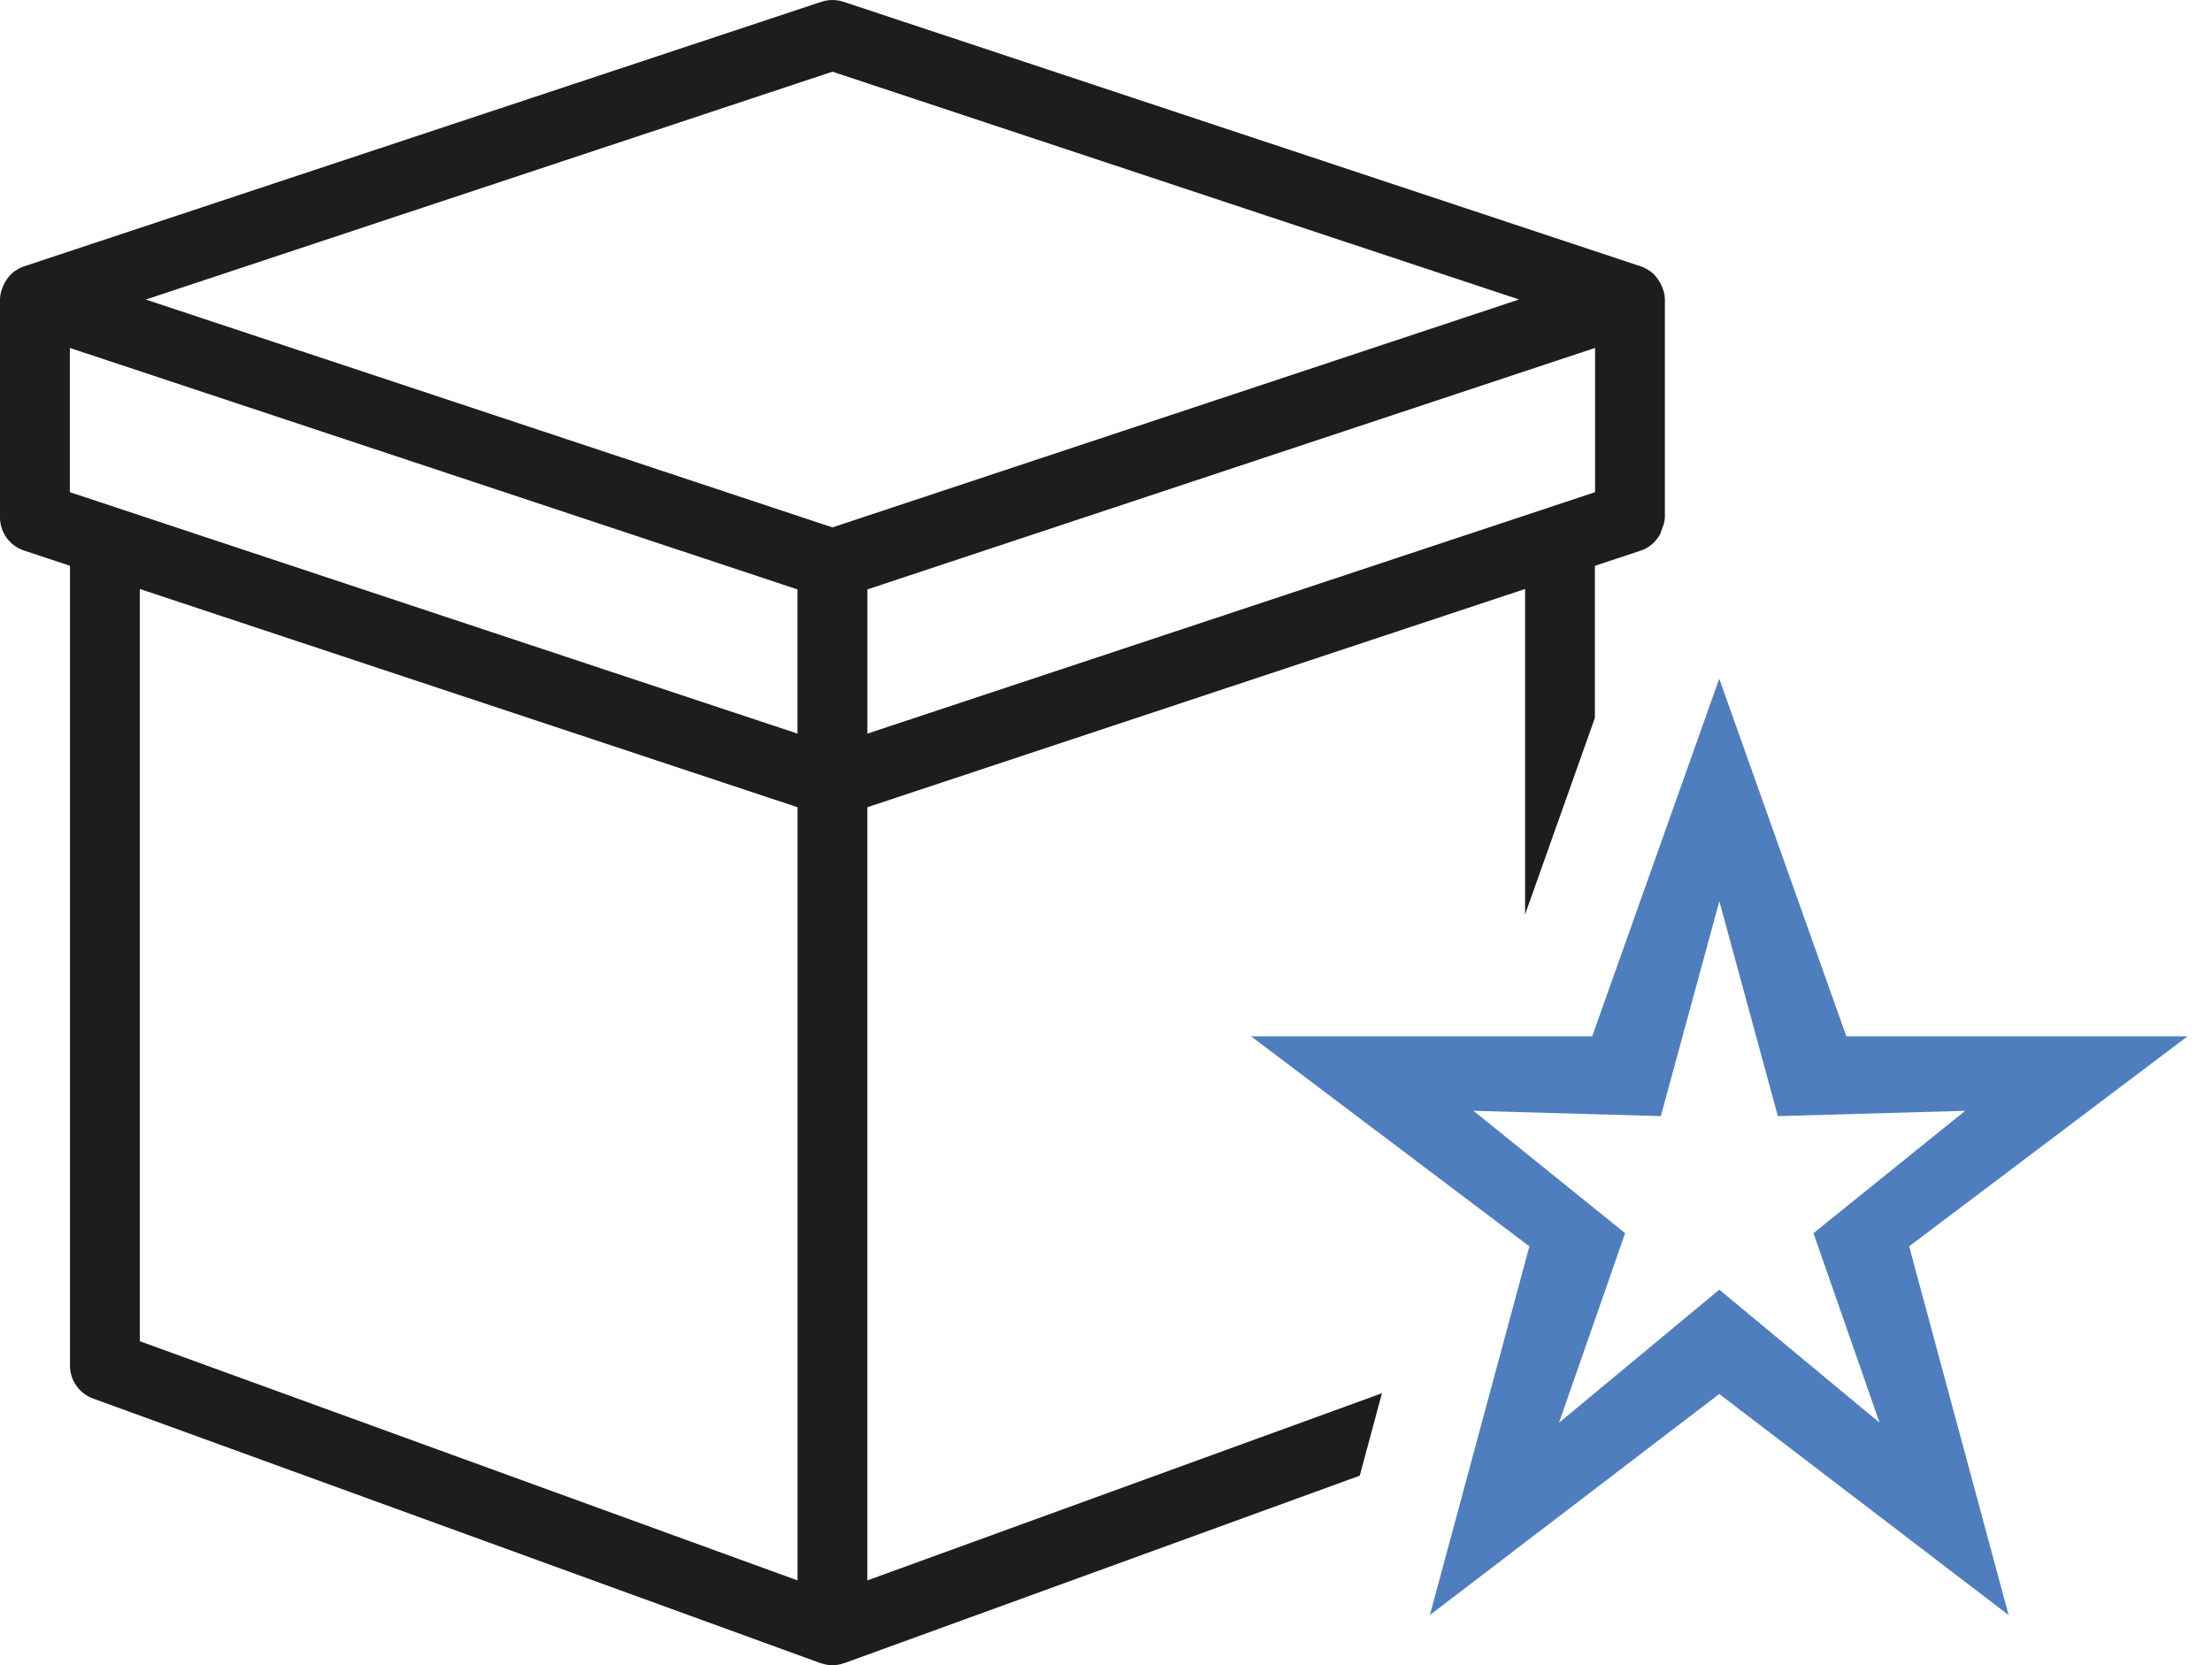 <?xml version="1.0" encoding="utf-8"?>
<!-- Generator: Adobe Illustrator 21.1.0, SVG Export Plug-In . SVG Version: 6.00 Build 0)  -->
<svg version="1.1" id="Ebene_1" xmlns="http://www.w3.org/2000/svg" xmlns:xlink="http://www.w3.org/1999/xlink" x="0px" y="0px"
	 viewBox="0 0 42.516 32.01" style="enable-background:new 0 0 42.516 32.01;" xml:space="preserve">
<style type="text/css">
	.st0{fill:#4F7EBE;}
	.st1{fill:#1D1D1B;}
</style>
<path class="st0" d="M33.045,13.046l-2.442,6.875h-6.558l5.351,4.037l-1.913,7.088l5.562-4.25l5.562,4.25l-1.912-7.088l5.351-4.037
	h-6.558L33.045,13.046z M34.856,23.705l1.271,3.644l-3.081-2.558l-3.081,2.558l1.271-3.644l-2.915-2.352l3.601,0.102l1.125-4.131
	l1.124,4.131l3.601-0.102L34.856,23.705z"/>
<path class="st1" d="M26.562,26.782l-9.891,3.598V15.517l12.642-4.195v6.256l1.342-3.779v-2.922l0.885-0.294
	c0.165-0.055,0.291-0.173,0.371-0.319l0.069-0.195C31.988,10.027,32,9.988,32,9.945V5.758c0-0.097-0.027-0.188-0.066-0.272
	c-0.009-0.021-0.019-0.039-0.03-0.059c-0.047-0.081-0.105-0.155-0.181-0.211c-0.001-0.001-0.001-0.002-0.002-0.002
	c-0.003-0.002-0.008-0.002-0.011-0.005c-0.052-0.036-0.108-0.067-0.17-0.088L16.212,0.034c-0.138-0.045-0.286-0.045-0.423,0
	L0.46,5.121C0.398,5.141,0.343,5.173,0.291,5.208C0.287,5.211,0.282,5.211,0.278,5.213C0.277,5.214,0.277,5.215,0.276,5.216
	C0.2,5.272,0.142,5.345,0.096,5.427c-0.011,0.02-0.021,0.038-0.03,0.059C0.027,5.57,0,5.661,0,5.758v4.187
	c0,0.289,0.185,0.546,0.46,0.637l0.885,0.294v15.376c0,0.282,0.177,0.534,0.442,0.631l13.984,5.087
	c0.005,0.002,0.01,0.001,0.014,0.003c0.07,0.024,0.142,0.038,0.215,0.038s0.145-0.014,0.215-0.038
	c0.005-0.002,0.01-0.001,0.015-0.003l9.905-3.603L26.562,26.782z M30.658,6.688v2.773l-0.885,0.294c0,0,0,0,0,0l-13.101,4.347V11.33
	L30.36,6.787L30.658,6.688z M15.329,30.38L2.687,25.782v-14.46l12.642,4.195V30.38z M15.329,14.102L2.227,9.754c0,0,0,0,0,0
	L1.342,9.461V6.688l13.986,4.642V14.102z M16,10.138L2.802,5.758L16,1.378l13.197,4.379L16,10.138z"/>
</svg>
